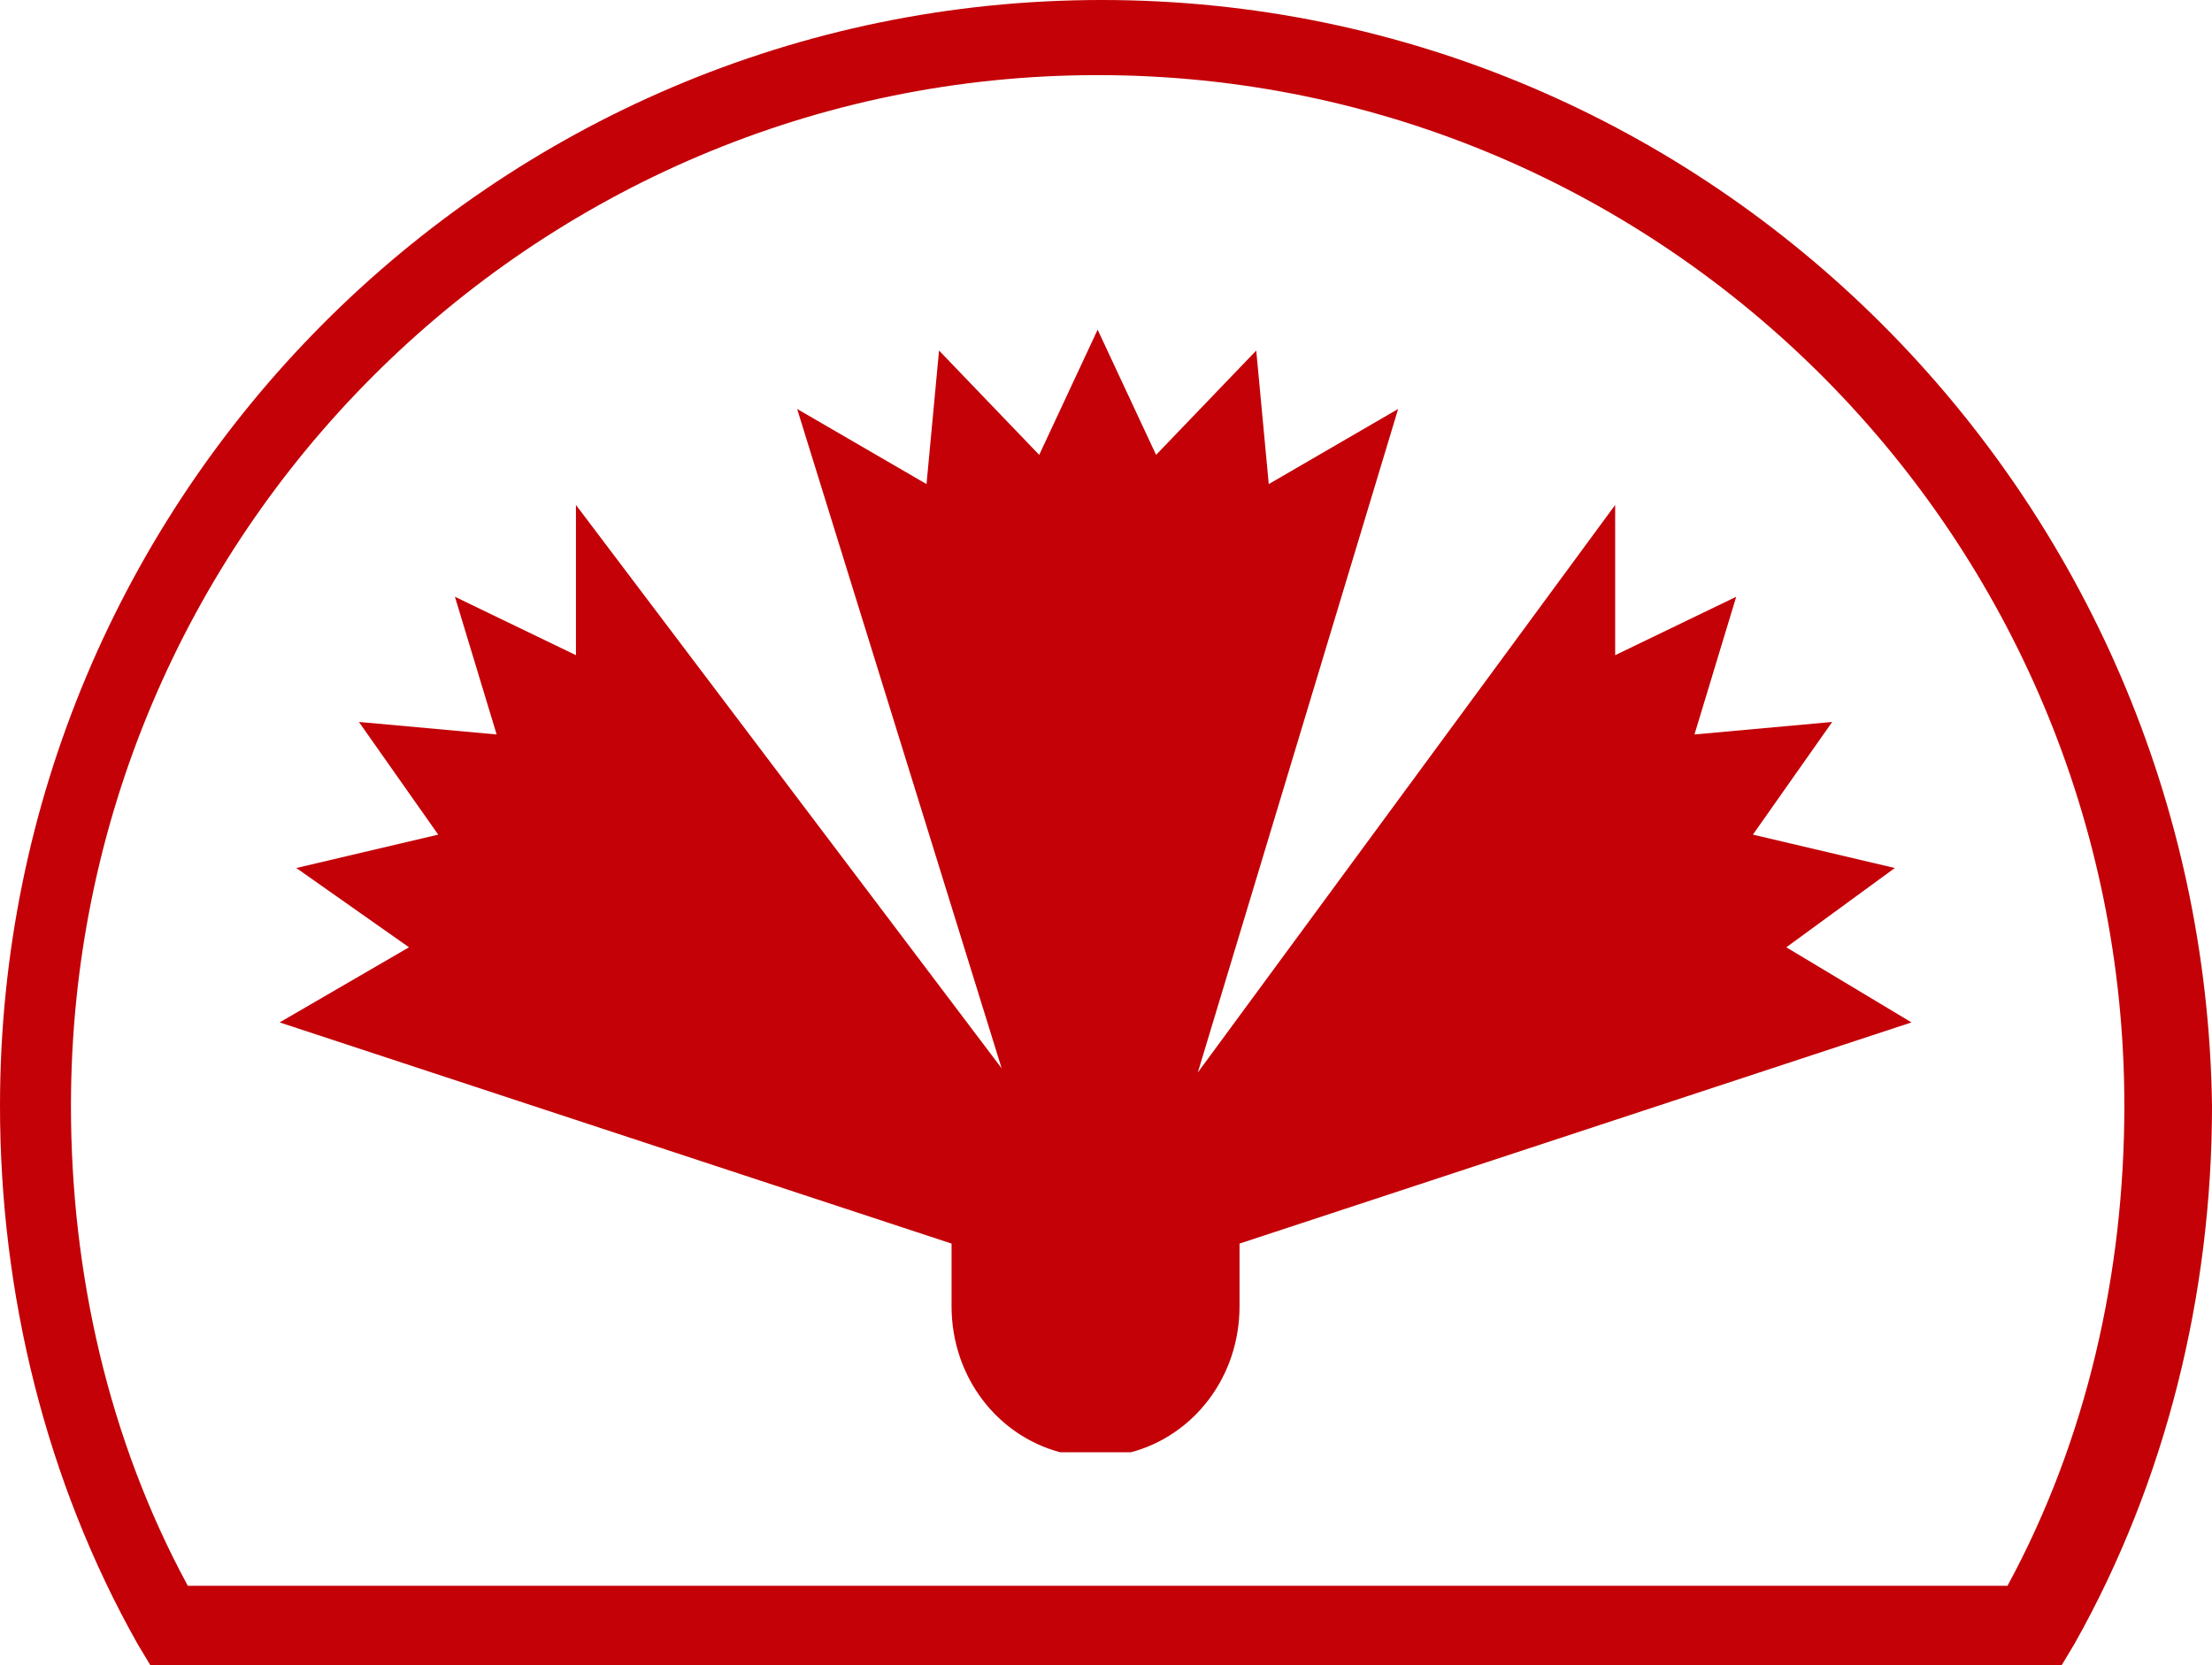<svg xmlns="http://www.w3.org/2000/svg" xml:space="preserve" id="Слой_1" width="53" height="39.9" x="0" y="0" version="1.1" viewBox="30 150.3 53 39.9"><style id="style1" type="text/css">.st0{fill:#c30107}</style><path id="path18" d="M56.4 150.3c-14.6 0-26.4 11.9-26.4 26.5 0 4.5 1.1 9 3.3 12.9l.3.5h45.8l.3-.5c2.2-3.9 3.3-8.4 3.3-12.9-.2-14.6-12-26.5-26.6-26.5m21.7 38H34.5c-1.9-3.5-2.8-7.5-2.8-11.5 0-13.7 11.1-24.7 24.6-24.7 13.6 0 24.6 11.1 24.6 24.7 0 4-.9 8-2.8 11.5" class="st0"/><path id="path19" d="m72.8 173 2.6-1.9-3.4-.8 1.9-2.7-3.3.3 1-3.3-2.9 1.4v-3.6l-10 13.6 4.8-15.9-3.1 1.8-.3-3.2-2.4 2.5-1.4-3-1.4 3-2.4-2.5-.3 3.2-3.1-1.8 4.9 15.8-10.2-13.5v3.6l-2.9-1.4 1 3.3-3.3-.3 1.9 2.7-3.4.8 2.7 1.9-3.1 1.8 16.1 5.3v1.5c0 1.7 1.1 3.1 2.6 3.5h1.7c1.5-.4 2.6-1.8 2.6-3.5v-1.5l16.1-5.3z" class="st0"/></svg>